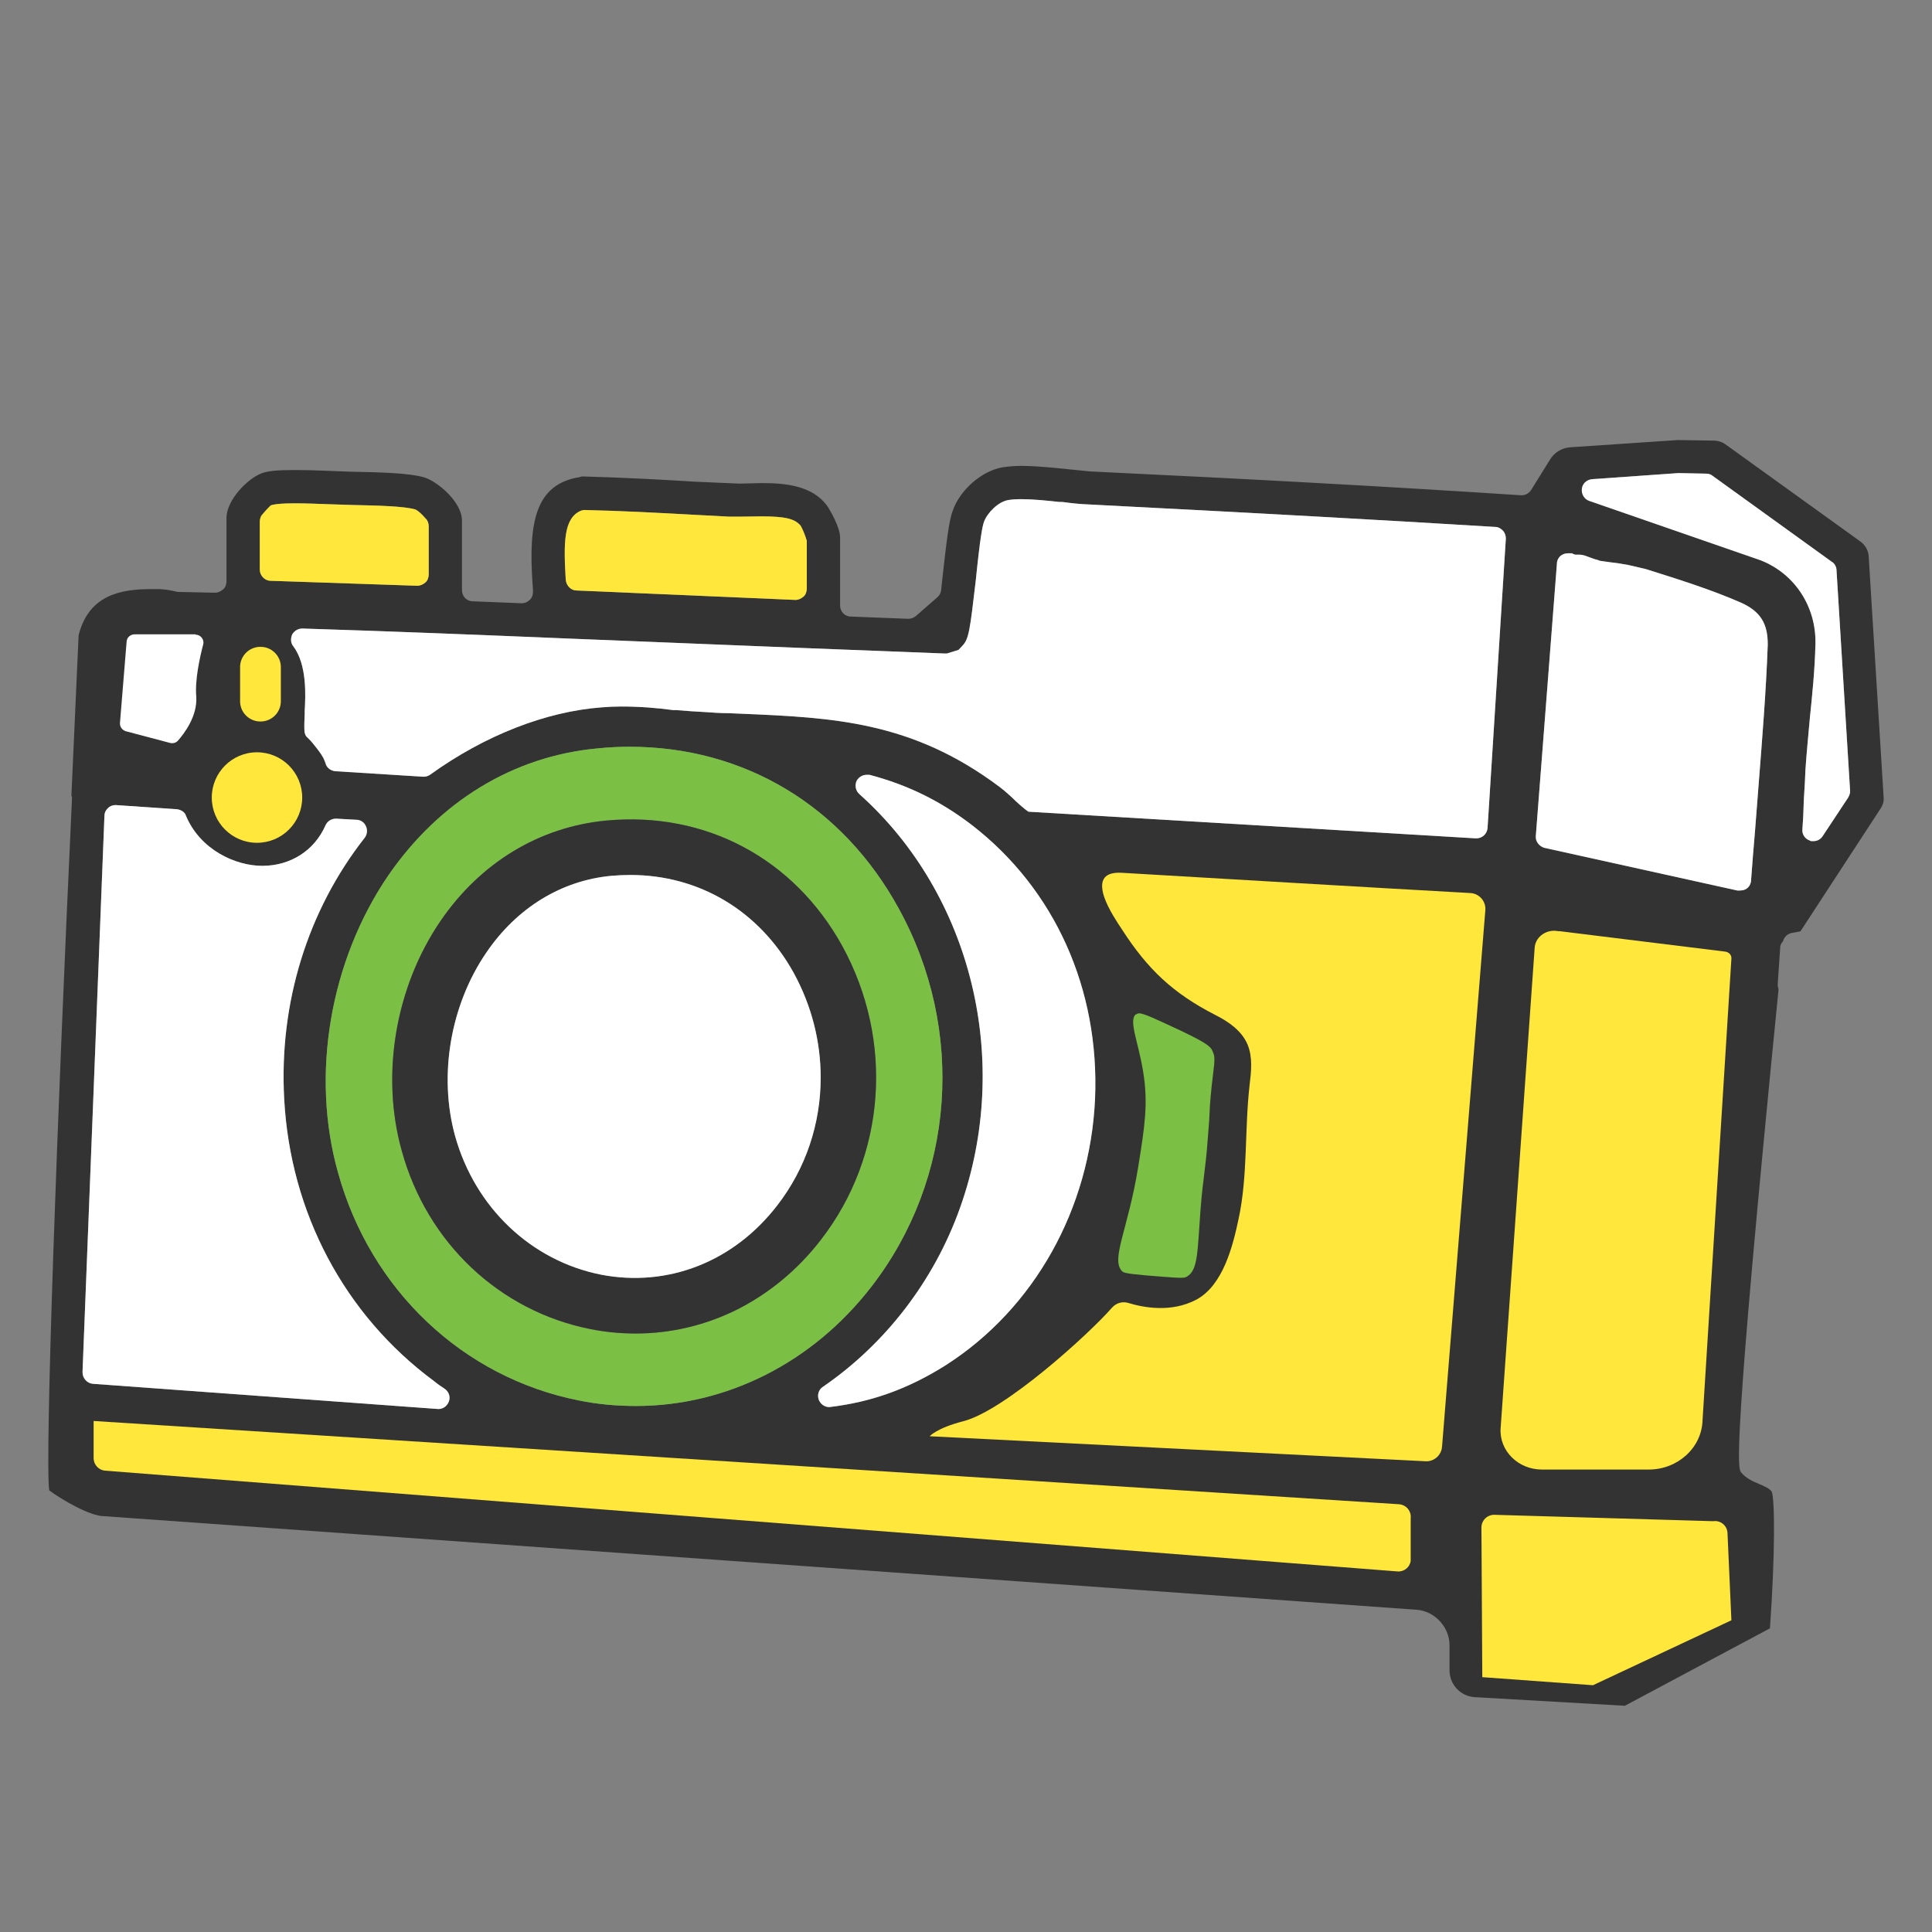 <svg width="52" height="52" viewBox="0 0 52 52" fill="none" xmlns="http://www.w3.org/2000/svg">
<rect x="0" y="0" width="52" height="52" fill="#808080" stroke="none"/>
<g clip-path="url(#clip0_2617_53407)">
<path d="M50.296 14.982C50.289 14.817 50.206 14.668 50.057 14.563L46.436 11.956C46.354 11.896 46.257 11.866 46.145 11.859L45.159 11.844L42.27 12.038C42.038 12.053 41.829 12.18 41.717 12.374L41.21 13.189C41.15 13.278 41.06 13.331 40.948 13.331C37.544 13.107 33.743 12.897 29.331 12.688L28.442 12.598C28.121 12.569 27.793 12.539 27.494 12.539C27.315 12.539 27.151 12.554 26.994 12.576C26.434 12.666 25.837 13.181 25.642 13.749C25.538 14.018 25.471 14.631 25.374 15.482L25.329 15.901C25.314 15.975 25.276 16.035 25.232 16.073L24.642 16.588C24.582 16.633 24.522 16.655 24.44 16.655L22.902 16.595C22.738 16.595 22.611 16.461 22.611 16.297V14.459C22.611 14.197 22.335 13.712 22.253 13.6C21.849 13.069 21.14 13.002 20.498 13.002C20.498 13.002 19.99 13.017 19.908 13.017L18.706 12.965C17.885 12.912 16.765 12.853 15.667 12.823C15.608 12.838 15.585 12.845 15.585 12.845C14.406 13.039 14.226 14.07 14.331 15.677C14.338 15.766 14.346 15.856 14.346 15.938C14.346 16.005 14.316 16.102 14.256 16.147C14.197 16.207 14.122 16.237 14.04 16.237L12.726 16.184C12.561 16.184 12.434 16.05 12.434 15.886V14.011C12.434 13.502 11.755 12.942 11.404 12.845C11.008 12.733 10.277 12.711 9.433 12.696L8.843 12.673C8.492 12.658 8.209 12.651 7.947 12.651C7.477 12.651 7.208 12.673 7.036 12.741C6.663 12.882 6.096 13.458 6.096 13.943V15.654C6.096 15.721 6.066 15.819 6.006 15.863C5.946 15.916 5.872 15.953 5.79 15.953L4.782 15.931C4.782 15.931 4.737 15.923 4.64 15.901C4.535 15.878 4.423 15.863 4.319 15.856H4.072C3.258 15.856 2.392 16.005 2.116 17.096L1.922 21.414L1.937 21.451V21.504C1.534 30.118 1.205 39.299 1.325 40.114C1.676 40.375 2.43 40.808 2.796 40.808L38.118 43.326C38.611 43.356 39.014 43.789 39.014 44.282V44.955C39.014 45.343 39.313 45.657 39.694 45.679L43.733 45.911L47.638 43.827C47.78 41.832 47.772 40.315 47.683 40.143C47.623 40.061 47.504 40.009 47.347 39.942C47.183 39.874 46.996 39.792 46.861 39.628C46.779 39.516 46.608 39.292 47.87 26.629C47.862 26.606 47.847 26.554 47.847 26.494L47.914 25.508C47.914 25.433 47.952 25.374 47.989 25.336C48.019 25.224 48.108 25.134 48.22 25.112L48.459 25.067L50.624 21.75C50.677 21.668 50.707 21.571 50.699 21.474L50.296 14.982ZM25.456 36.744C24.448 37.379 23.462 37.738 22.32 37.872C22.193 37.872 22.081 37.79 22.036 37.671C21.991 37.536 22.036 37.402 22.148 37.327C23.835 36.169 25.142 34.466 25.837 32.516C27.248 28.564 26.165 24.089 23.134 21.377C23.029 21.287 22.999 21.138 23.059 21.011C23.119 20.913 23.216 20.854 23.328 20.854H23.402C24.418 21.123 25.299 21.549 26.157 22.206C28.39 23.932 29.599 26.621 29.473 29.58C29.338 32.538 27.837 35.22 25.456 36.744ZM24.186 24.447C25.993 27.727 25.702 31.724 23.455 34.63C21.872 36.677 19.557 37.842 17.116 37.842C16.608 37.842 16.085 37.798 15.578 37.693C12.457 37.073 9.971 34.72 9.097 31.559C8.358 28.93 8.881 25.867 10.448 23.566C11.822 21.571 13.816 20.353 16.078 20.144C16.369 20.114 16.66 20.099 16.944 20.099C20.028 20.099 22.671 21.683 24.186 24.447ZM15.645 13.742L15.712 13.727H15.742C16.713 13.749 17.691 13.801 18.654 13.854L19.632 13.906H19.893C19.931 13.906 20.423 13.899 20.491 13.899C21.118 13.899 21.394 13.958 21.551 14.152C21.596 14.235 21.663 14.377 21.715 14.556V15.848C21.715 15.916 21.685 16.013 21.625 16.058C21.566 16.11 21.491 16.147 21.409 16.147L15.518 15.893C15.369 15.893 15.242 15.766 15.227 15.602C15.167 14.601 15.167 13.936 15.645 13.742ZM15.279 17.186L17.691 17.283C20.259 17.387 22.835 17.492 25.418 17.589H25.486L25.799 17.492L25.904 17.38C26.075 17.201 26.105 16.976 26.262 15.632C26.381 14.451 26.441 14.16 26.486 14.04C26.576 13.801 26.867 13.502 27.143 13.458C27.233 13.443 27.352 13.435 27.494 13.435C27.8 13.435 28.173 13.473 28.509 13.51H28.591C28.853 13.547 29.092 13.57 29.301 13.577L30.316 13.63C33.654 13.801 36.946 13.981 40.239 14.182C40.351 14.182 40.418 14.25 40.463 14.294C40.508 14.354 40.53 14.421 40.53 14.496L40.037 22.288C40.022 22.445 39.895 22.565 39.731 22.565L27.681 21.847C27.546 21.758 27.345 21.571 27.255 21.481L27.166 21.399C27.076 21.317 26.979 21.235 26.897 21.175C24.545 19.412 22.424 19.315 19.96 19.21L19.602 19.195C19.393 19.195 19.184 19.18 18.975 19.165C18.721 19.15 18.467 19.136 18.213 19.113H18.124C17.683 19.053 17.213 19.016 16.728 19.016C16.548 19.016 16.377 19.023 16.198 19.038C14.689 19.15 13.047 19.793 11.583 20.846C11.531 20.884 11.471 20.906 11.397 20.906L9.022 20.757C8.888 20.742 8.783 20.652 8.761 20.54C8.739 20.473 8.716 20.435 8.701 20.398C8.634 20.271 8.53 20.144 8.41 19.995L8.358 19.935L8.238 19.815C8.209 19.763 8.194 19.711 8.194 19.666C8.186 19.546 8.194 19.375 8.201 19.21V19.136C8.224 18.732 8.268 17.895 7.895 17.395C7.828 17.313 7.813 17.201 7.865 17.074C7.925 16.976 8.022 16.917 8.141 16.917C10.523 16.991 12.92 17.088 15.279 17.186ZM6.992 14.048C6.992 13.988 7.007 13.928 7.036 13.876C7.096 13.801 7.201 13.689 7.201 13.689L7.29 13.6L7.35 13.585C7.425 13.57 7.566 13.547 7.932 13.547C8.238 13.547 8.604 13.562 8.806 13.57L9.493 13.592C10.172 13.607 10.867 13.622 11.18 13.712C11.27 13.757 11.359 13.846 11.456 13.958C11.509 14.003 11.539 14.085 11.539 14.16V15.467C11.539 15.535 11.509 15.632 11.449 15.677C11.389 15.729 11.315 15.766 11.232 15.766L7.283 15.632C7.126 15.632 6.992 15.49 6.992 15.333V14.048ZM2.221 36.931L2.81 21.959C2.81 21.885 2.84 21.81 2.908 21.75C2.952 21.698 3.034 21.668 3.109 21.668L4.759 21.78C4.886 21.795 4.983 21.87 5.006 21.959C5.394 22.878 6.342 23.304 7.059 23.304C7.82 23.304 8.462 22.893 8.761 22.213C8.813 22.101 8.918 22.034 9.045 22.034L9.59 22.064C9.702 22.064 9.806 22.131 9.851 22.243C9.896 22.34 9.881 22.46 9.821 22.542C8.276 24.507 7.507 27.002 7.649 29.58C7.813 32.635 9.269 35.392 11.688 37.178C11.777 37.252 11.867 37.312 11.957 37.372C12.076 37.446 12.128 37.588 12.084 37.715C12.039 37.842 11.927 37.925 11.8 37.925C11.8 37.925 8.699 37.698 2.497 37.245C2.34 37.23 2.221 37.095 2.221 36.931ZM47.332 21.138L47.235 22.385C47.197 22.826 47.16 23.259 47.13 23.685C47.13 23.782 47.078 23.872 47.011 23.917C46.959 23.954 46.906 23.969 46.794 23.969H46.764L41.56 22.819C41.419 22.774 41.322 22.639 41.337 22.497L41.904 15.176C41.904 15.079 41.956 14.982 42.038 14.937C42.083 14.907 42.143 14.892 42.203 14.892C42.21 14.892 42.315 14.892 42.315 14.892L42.337 14.907C42.337 14.907 42.374 14.922 42.397 14.929H42.509C42.568 14.929 42.613 14.944 42.651 14.952L42.919 15.049C42.979 15.064 43.031 15.079 43.061 15.094L43.322 15.131C43.464 15.146 43.621 15.168 43.823 15.206L44.203 15.296C44.248 15.303 44.278 15.31 44.323 15.325C45.226 15.609 46.078 15.878 46.861 16.222C47.377 16.453 47.586 16.782 47.578 17.357C47.533 18.605 47.429 19.89 47.332 21.13V21.138ZM49.743 21.466L49.057 22.505C49.004 22.587 48.915 22.639 48.81 22.639H48.743L48.713 22.624C48.579 22.579 48.497 22.453 48.512 22.318L48.534 21.974C48.541 21.676 48.556 21.377 48.579 21.048L48.594 20.712C48.624 20.271 48.668 19.823 48.713 19.322C48.773 18.739 48.848 18.022 48.862 17.328C48.885 16.326 48.303 15.437 47.384 15.079L42.77 13.48C42.643 13.435 42.561 13.301 42.576 13.159C42.591 13.017 42.703 12.912 42.852 12.897L45.174 12.733L45.913 12.748C45.98 12.748 46.04 12.763 46.085 12.8L49.295 15.116C49.378 15.161 49.43 15.258 49.43 15.348L49.796 21.295C49.796 21.347 49.781 21.399 49.743 21.466Z" fill="#333333"/>
<path d="M12.084 37.715C12.039 37.842 11.927 37.924 11.8 37.924C11.8 37.924 8.699 37.698 2.497 37.245C2.34 37.23 2.221 37.095 2.221 36.931L2.811 21.959C2.811 21.885 2.84 21.81 2.908 21.75C2.952 21.698 3.035 21.668 3.109 21.668L4.759 21.78C4.886 21.795 4.983 21.87 5.006 21.959C5.394 22.878 6.342 23.304 7.059 23.304C7.82 23.304 8.463 22.893 8.761 22.213C8.813 22.101 8.918 22.034 9.045 22.034L9.59 22.064C9.702 22.064 9.806 22.131 9.851 22.243C9.896 22.34 9.881 22.46 9.821 22.542C8.276 24.507 7.507 27.002 7.649 29.579C7.813 32.635 9.269 35.392 11.688 37.177C11.777 37.252 11.867 37.312 11.957 37.372C12.076 37.446 12.129 37.588 12.084 37.715Z" fill="white"/>
<path d="M29.473 29.579C29.338 32.538 27.837 35.22 25.456 36.744C24.448 37.379 23.462 37.737 22.32 37.872C22.193 37.872 22.081 37.79 22.036 37.67C21.991 37.536 22.036 37.401 22.148 37.327C23.836 36.169 25.142 34.465 25.837 32.515C27.248 28.563 26.165 24.088 23.134 21.377C23.029 21.287 22.999 21.137 23.059 21.01C23.119 20.913 23.216 20.854 23.328 20.854H23.402C24.418 21.122 25.299 21.548 26.158 22.206C28.39 23.931 29.6 26.621 29.473 29.579Z" fill="white"/>
<path d="M24.187 24.447C22.671 21.683 20.028 20.099 16.945 20.099C16.661 20.099 16.37 20.114 16.078 20.144C13.816 20.353 11.823 21.571 10.449 23.566C8.881 25.867 8.358 28.93 9.098 31.559C9.971 34.719 12.457 37.073 15.578 37.693C16.086 37.797 16.609 37.842 17.116 37.842C19.558 37.842 21.872 36.677 23.455 34.63C25.703 31.724 25.994 27.727 24.187 24.447ZM22.096 33.367C21.469 34.182 20.7 34.809 19.849 35.242C18.998 35.668 18.064 35.892 17.109 35.892C16.706 35.892 16.302 35.855 15.892 35.773C13.443 35.287 11.494 33.449 10.815 30.977C10.24 28.93 10.643 26.561 11.86 24.783C12.935 23.214 14.518 22.258 16.31 22.086C18.975 21.832 21.365 23.095 22.671 25.463C24.067 28.011 23.843 31.111 22.096 33.367Z" fill="#7BC044"/>
<path d="M11.539 14.16V15.467C11.539 15.535 11.509 15.632 11.449 15.677C11.389 15.729 11.315 15.766 11.232 15.766L7.283 15.632C7.126 15.632 6.992 15.49 6.992 15.333V14.048C6.992 13.988 7.007 13.928 7.037 13.876C7.096 13.801 7.201 13.689 7.201 13.689L7.29 13.6L7.35 13.585C7.425 13.57 7.567 13.547 7.932 13.547C8.239 13.547 8.604 13.562 8.806 13.57L9.493 13.592C10.172 13.607 10.867 13.622 11.18 13.712C11.27 13.757 11.36 13.846 11.457 13.958C11.509 14.003 11.539 14.085 11.539 14.16Z" fill="#FFE73B"/>
<path d="M21.715 14.556V15.848C21.715 15.915 21.686 16.013 21.626 16.058C21.566 16.11 21.491 16.147 21.409 16.147L15.518 15.893C15.369 15.893 15.242 15.766 15.227 15.602C15.168 14.601 15.168 13.936 15.645 13.742L15.713 13.727H15.742C16.713 13.749 17.691 13.801 18.654 13.854L19.632 13.906H19.894C19.931 13.906 20.424 13.898 20.491 13.898C21.118 13.898 21.395 13.958 21.551 14.152C21.596 14.235 21.663 14.377 21.715 14.556Z" fill="#FFE73B"/>
<path d="M49.796 21.294C49.796 21.347 49.781 21.399 49.744 21.466L49.057 22.505C49.004 22.587 48.915 22.639 48.81 22.639H48.743L48.713 22.624C48.579 22.579 48.497 22.452 48.512 22.318L48.534 21.974C48.541 21.675 48.556 21.377 48.579 21.048L48.594 20.712C48.624 20.271 48.669 19.823 48.713 19.322C48.773 18.739 48.848 18.022 48.863 17.328C48.885 16.326 48.303 15.437 47.384 15.079L42.77 13.48C42.643 13.435 42.561 13.301 42.576 13.159C42.591 13.017 42.703 12.912 42.852 12.897L45.174 12.733L45.913 12.748C45.981 12.748 46.04 12.763 46.085 12.8L49.296 15.116C49.378 15.161 49.43 15.258 49.43 15.348L49.796 21.294Z" fill="white"/>
<path d="M47.579 17.365C47.534 18.612 47.429 19.897 47.332 21.137L47.235 22.385C47.198 22.826 47.161 23.259 47.131 23.685C47.131 23.782 47.078 23.872 47.011 23.917C46.959 23.954 46.907 23.969 46.795 23.969H46.765L41.561 22.818C41.419 22.773 41.322 22.639 41.337 22.497L41.904 15.176C41.904 15.079 41.957 14.982 42.039 14.937C42.084 14.907 42.143 14.892 42.203 14.892C42.211 14.892 42.315 14.892 42.315 14.892L42.337 14.907C42.337 14.907 42.375 14.922 42.397 14.929H42.509C42.569 14.929 42.614 14.944 42.651 14.952L42.92 15.049C42.98 15.064 43.032 15.079 43.062 15.094L43.323 15.131C43.465 15.146 43.622 15.168 43.823 15.206L44.204 15.295C44.249 15.303 44.279 15.31 44.324 15.325C45.227 15.609 46.078 15.878 46.862 16.222C47.377 16.453 47.586 16.782 47.579 17.357V17.365Z" fill="white"/>
<path d="M40.53 14.496L40.038 22.288C40.023 22.445 39.896 22.565 39.731 22.565L27.681 21.847C27.547 21.758 27.345 21.571 27.255 21.481L27.166 21.399C27.076 21.317 26.979 21.235 26.897 21.175C24.545 19.412 22.425 19.315 19.961 19.21L19.602 19.195C19.393 19.195 19.184 19.18 18.975 19.165C18.721 19.151 18.468 19.136 18.214 19.113H18.124C17.684 19.053 17.213 19.016 16.728 19.016C16.549 19.016 16.377 19.023 16.198 19.038C14.69 19.151 13.047 19.793 11.584 20.846C11.531 20.884 11.472 20.906 11.397 20.906L9.023 20.757C8.888 20.742 8.784 20.652 8.761 20.54C8.739 20.473 8.717 20.435 8.702 20.398C8.634 20.271 8.53 20.144 8.41 19.995L8.358 19.935L8.239 19.815C8.209 19.763 8.194 19.711 8.194 19.666C8.186 19.546 8.194 19.375 8.201 19.21V19.136C8.224 18.732 8.269 17.895 7.895 17.395C7.828 17.313 7.813 17.201 7.865 17.074C7.925 16.977 8.022 16.917 8.142 16.917C10.523 16.991 12.92 17.088 15.279 17.186L17.691 17.283C20.259 17.387 22.835 17.492 25.419 17.589H25.486L25.799 17.492L25.904 17.38C26.076 17.201 26.105 16.977 26.262 15.632C26.382 14.451 26.442 14.16 26.486 14.04C26.576 13.801 26.867 13.502 27.143 13.458C27.233 13.443 27.352 13.435 27.494 13.435C27.8 13.435 28.174 13.473 28.51 13.51H28.592C28.853 13.547 29.092 13.57 29.301 13.577L30.317 13.63C33.654 13.801 36.947 13.981 40.239 14.182C40.351 14.182 40.418 14.25 40.463 14.294C40.508 14.354 40.53 14.421 40.53 14.496Z" fill="white"/>
<path d="M41.822 39.404C41.576 39.404 41.344 39.306 41.173 39.12C41.001 38.941 40.919 38.701 40.934 38.455L41.792 25.5C41.807 25.336 41.957 25.202 42.129 25.202C42.158 25.202 42.188 25.202 42.218 25.217L46.429 25.769L45.72 38.231C45.705 38.896 45.175 39.411 44.518 39.411H41.822V39.404Z" fill="#FFE73B"/>
<path d="M40.045 45.007V41.705C40.045 41.6 40.127 41.51 40.239 41.51H43.166L46.137 41.092C46.264 41.092 46.346 41.174 46.354 41.271L46.451 43.52L42.852 45.209L40.052 45.007H40.045Z" fill="#FFE73B"/>
<path d="M41.957 25.06L46.436 25.613C46.533 25.627 46.608 25.702 46.601 25.799L45.824 38.231C45.802 38.963 45.16 39.553 44.376 39.553H41.501C40.859 39.553 40.351 39.045 40.389 38.447L41.307 25.493C41.337 25.194 41.651 24.992 41.957 25.067V25.06Z" fill="#FFE73B"/>
<path d="M39.896 45.141L42.875 45.358L46.601 43.61L46.496 41.264C46.489 41.062 46.309 40.913 46.108 40.943L40.217 40.771C40.03 40.771 39.873 40.92 39.873 41.114L39.896 45.149V45.141Z" fill="#FFE73B"/>
<path d="M22.671 25.463C21.364 23.095 18.975 21.832 16.31 22.086C14.518 22.258 12.935 23.214 11.86 24.783C10.643 26.561 10.239 28.93 10.814 30.977C11.494 33.449 13.443 35.287 15.892 35.773C16.302 35.855 16.705 35.892 17.108 35.892C18.064 35.892 18.997 35.668 19.849 35.242C20.7 34.809 21.469 34.182 22.096 33.367C23.843 31.111 24.067 28.011 22.671 25.463ZM20.916 32.448C19.744 33.965 17.975 34.652 16.183 34.309C14.294 33.935 12.786 32.501 12.248 30.573C11.8 28.945 12.121 27.054 13.092 25.635C13.913 24.432 15.107 23.7 16.451 23.573C16.623 23.558 16.795 23.551 16.967 23.551C18.818 23.551 20.439 24.514 21.364 26.188C21.85 27.077 22.088 28.041 22.088 29.004C22.088 30.237 21.693 31.447 20.916 32.448Z" fill="#333333"/>
<path d="M22.089 29.004C22.089 30.237 21.693 31.447 20.916 32.448C19.744 33.965 17.975 34.652 16.183 34.309C14.294 33.935 12.786 32.501 12.248 30.573C11.8 28.945 12.121 27.054 13.092 25.635C13.913 24.432 15.108 23.7 16.452 23.573C16.623 23.558 16.795 23.55 16.967 23.55C18.818 23.55 20.439 24.514 21.364 26.188C21.85 27.077 22.089 28.041 22.089 29.004Z" fill="white"/>
<path d="M5.259 17.081C5.401 17.081 5.506 17.215 5.468 17.35C5.379 17.694 5.244 18.291 5.282 18.747C5.319 19.27 4.961 19.741 4.789 19.935C4.737 19.995 4.655 20.017 4.573 19.995L3.385 19.681C3.288 19.651 3.221 19.561 3.229 19.457L3.408 17.268C3.415 17.156 3.512 17.073 3.624 17.073H5.267L5.259 17.081Z" fill="white"/>
<path d="M6.917 22.684C7.589 22.684 8.134 22.139 8.134 21.466C8.134 20.794 7.589 20.248 6.917 20.248C6.245 20.248 5.7 20.794 5.7 21.466C5.7 22.139 6.245 22.684 6.917 22.684Z" fill="#FFE73B"/>
<path d="M29.719 24.141C29.831 24.47 30.078 24.836 30.197 25.015C30.891 26.091 31.571 26.733 32.706 27.316C33.064 27.495 33.422 27.742 33.579 28.115C33.721 28.459 33.676 28.848 33.632 29.214C33.497 30.394 33.587 31.634 33.34 32.792C33.184 33.532 32.922 34.593 32.198 34.981C31.519 35.34 30.765 35.19 30.376 35.071C30.212 35.018 30.04 35.071 29.928 35.198C29.309 35.907 27.039 37.969 25.926 38.253C25.202 38.44 25.023 38.657 25.023 38.657L38.35 39.329C38.589 39.352 38.798 39.172 38.813 38.933L39.978 24.5C40 24.261 39.814 24.044 39.567 24.036C36.633 23.872 33.124 23.663 30.19 23.491C29.637 23.461 29.6 23.775 29.719 24.141Z" fill="#FFE73B"/>
<path d="M2.52 38.246V39.247C2.52 39.419 2.654 39.568 2.826 39.583L37.611 42.295C37.79 42.31 37.947 42.183 37.969 42.011V40.868C37.992 40.674 37.85 40.502 37.656 40.487L2.52 38.246Z" fill="#FFE73B"/>
<path d="M7.014 17.41H7.007C6.706 17.41 6.462 17.654 6.462 17.955V18.874C6.462 19.175 6.706 19.419 7.007 19.419H7.014C7.315 19.419 7.559 19.175 7.559 18.874V17.955C7.559 17.654 7.315 17.41 7.014 17.41Z" fill="#FFE73B"/>
<path d="M30.585 27.301C30.66 27.241 30.757 27.264 31.429 27.577C32.489 28.063 32.579 28.16 32.638 28.295C32.736 28.511 32.668 28.623 32.586 29.497C32.541 29.983 32.579 29.804 32.511 30.603C32.437 31.604 32.385 31.619 32.31 32.59C32.228 33.711 32.243 34.189 31.944 34.361C31.884 34.398 31.832 34.406 31.257 34.361C30.6 34.309 30.272 34.279 30.212 34.226C29.876 33.913 30.361 33.113 30.637 31.395C30.809 30.327 30.906 29.707 30.772 28.87C30.645 28.055 30.369 27.473 30.57 27.301H30.585Z" fill="#7BC044"/>
</g>
<defs>
<clipPath id="clip0_2617_53407">
<rect width="50" height="34.783" fill="white" transform="matrix(-1 0 0 1 51 11.609)"/>
</clipPath>
</defs>
</svg>
